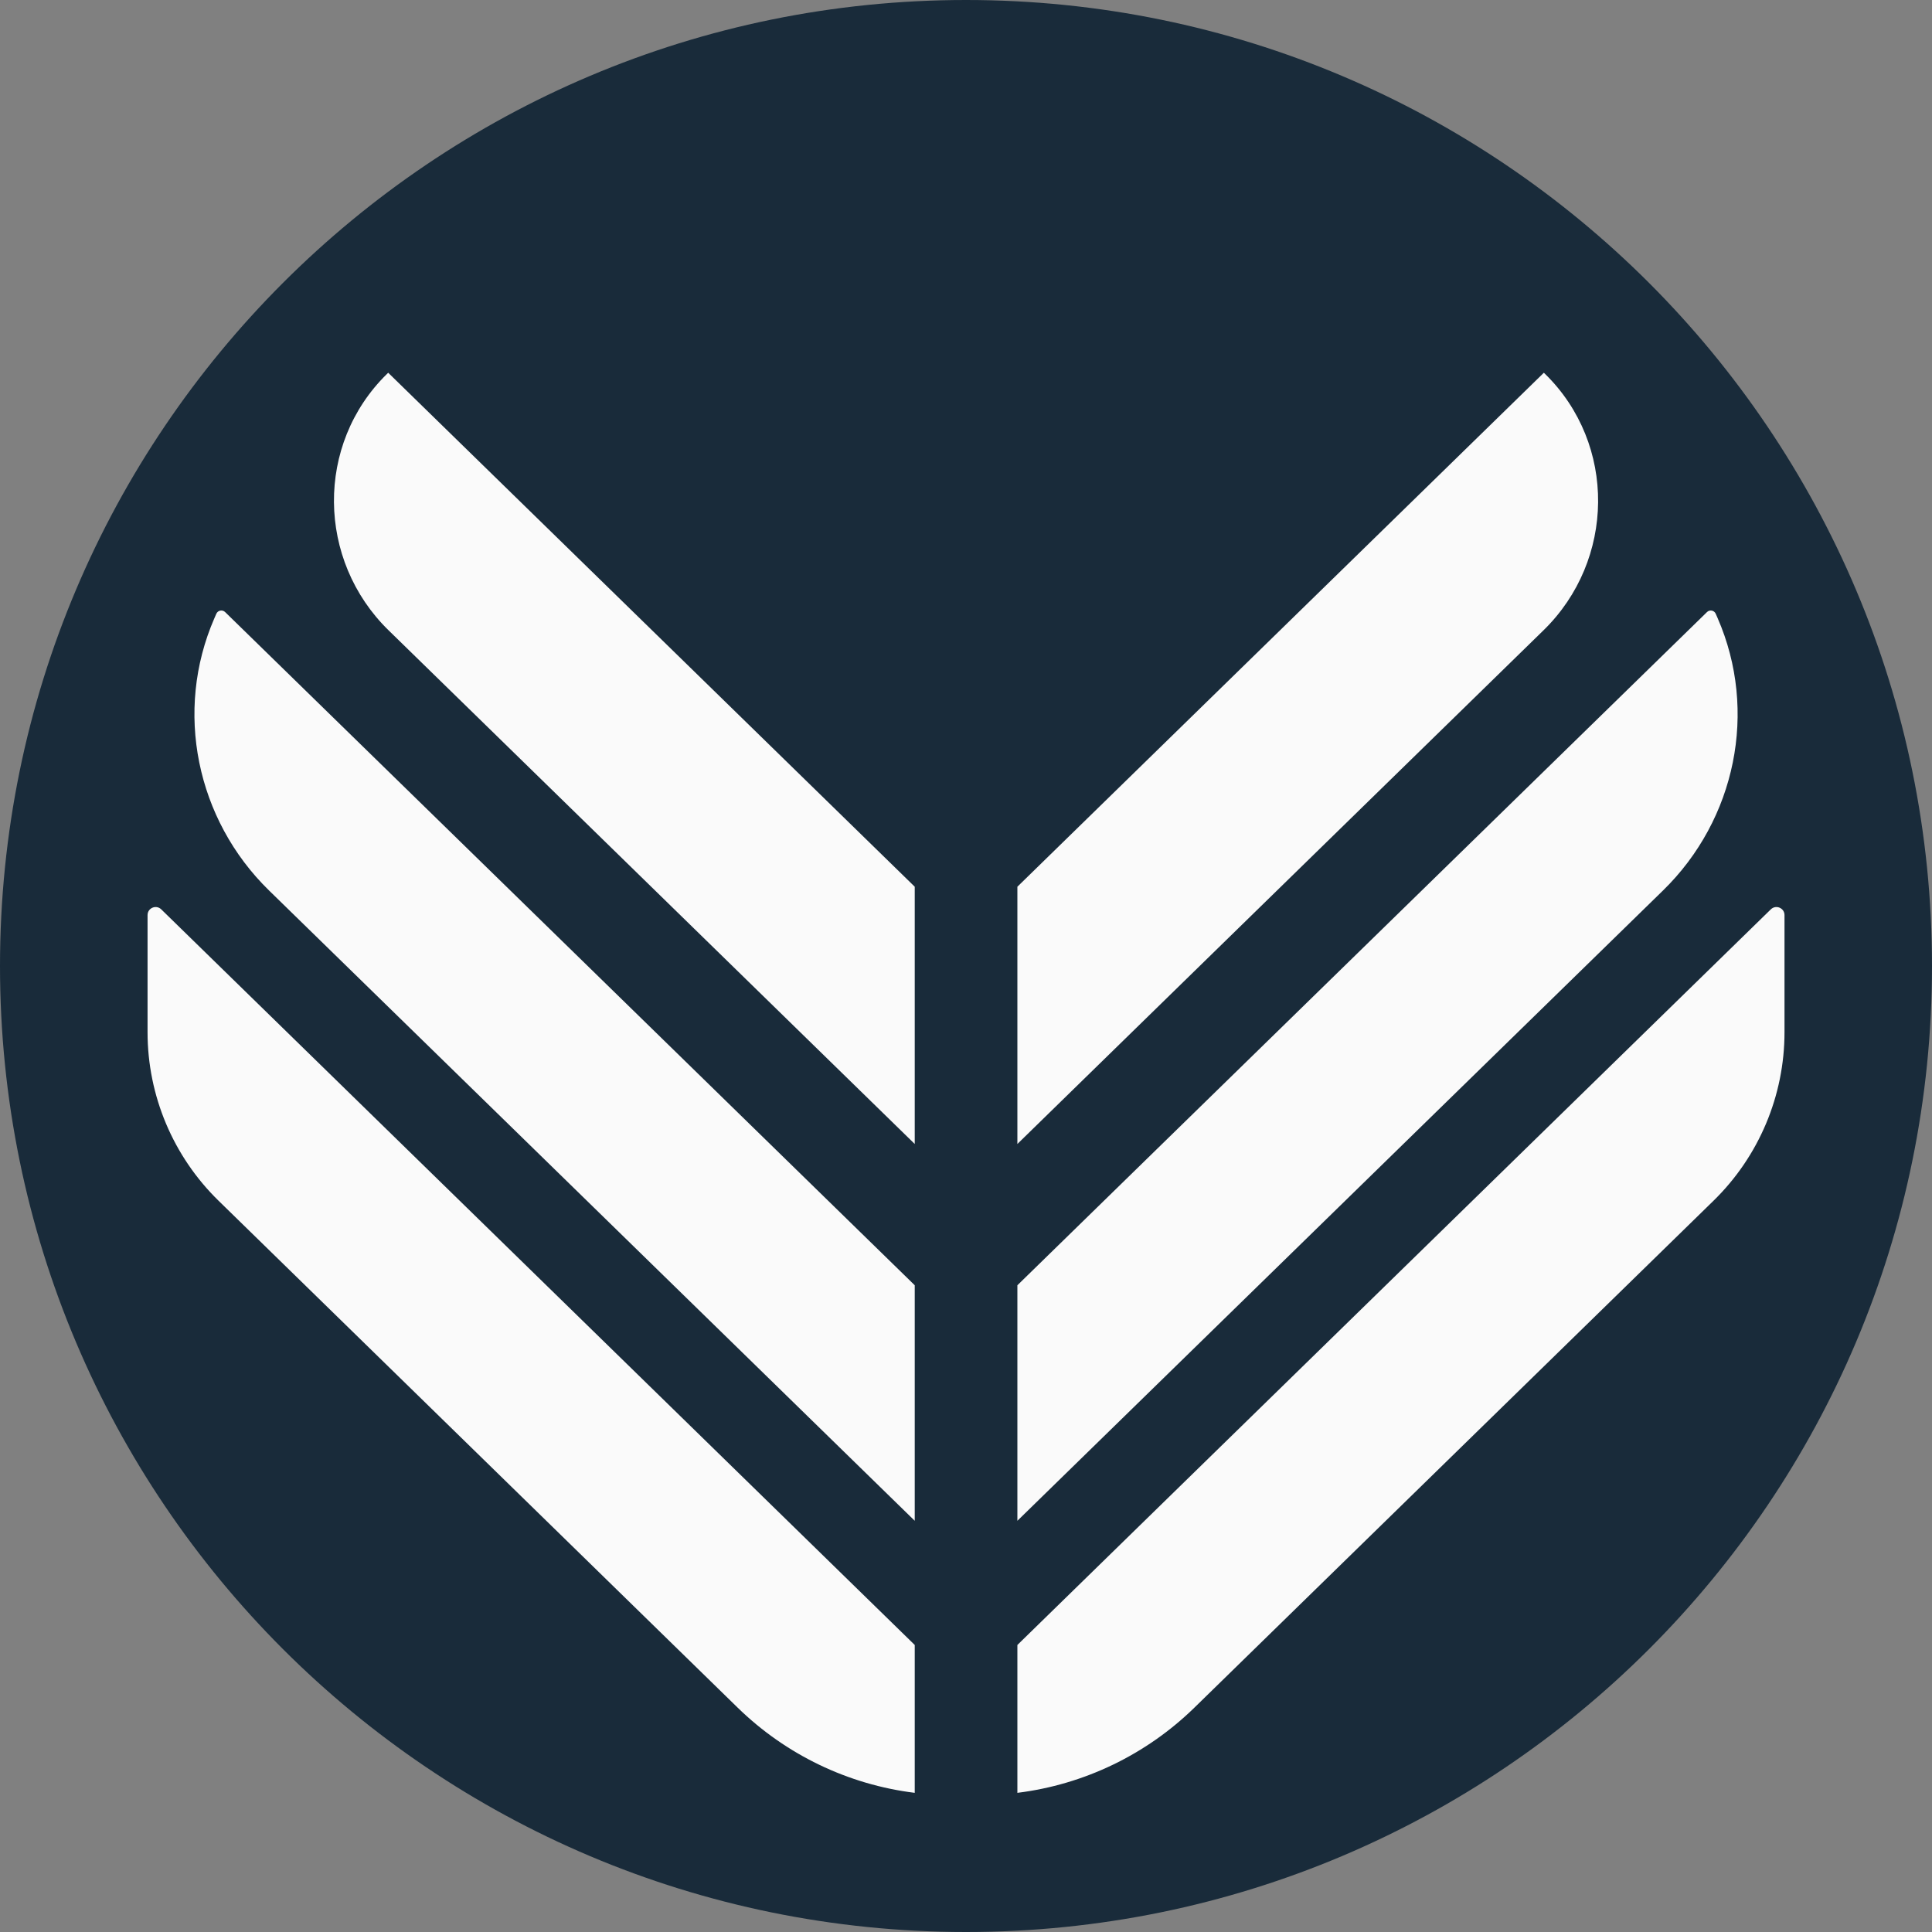 <svg width="32" height="32" viewBox="0 0 32 32" fill="none" xmlns="http://www.w3.org/2000/svg">
<rect x="0" y="0" width="32" height="32" fill="#808080" stroke="none"/>
<g clip-path="url(#clip0_2422_626)">
<path d="M16.054 31.123C24.315 31.123 31.012 24.451 31.012 16.22C31.012 7.989 24.315 1.316 16.054 1.316C7.793 1.316 1.096 7.989 1.096 16.22C1.096 24.451 7.793 31.123 16.054 31.123Z" fill="white" fill-opacity="0.96"/>
<path d="M16 0C7.163 0 0 7.163 0 16C0 24.837 7.163 32 16 32C24.837 32 32 24.837 32 16C32 7.163 24.837 0 16 0ZM15.151 29.695C14.045 29.558 13.015 29.062 12.217 28.283L3.62 19.888C2.868 19.154 2.444 18.148 2.444 17.097V15.157C2.444 15.039 2.586 14.979 2.671 15.062L15.151 27.246V29.695ZM15.151 25.189L4.455 14.748C3.253 13.574 2.88 11.778 3.552 10.237C3.563 10.214 3.572 10.19 3.583 10.166C3.608 10.108 3.684 10.094 3.729 10.138L15.151 21.288L15.151 25.189ZM15.151 18.948L6.436 10.44C5.247 9.28 5.222 7.358 6.408 6.195C6.416 6.188 6.422 6.181 6.43 6.174L15.151 14.687L15.151 18.948ZM16.851 14.687L25.571 6.174C25.579 6.181 25.585 6.188 25.593 6.195C26.779 7.358 26.754 9.28 25.565 10.44L16.851 18.948L16.851 14.687ZM16.851 21.288L28.273 10.138C28.317 10.094 28.393 10.108 28.418 10.166C28.429 10.19 28.439 10.214 28.449 10.237C29.121 11.778 28.748 13.574 27.546 14.748L16.851 25.189L16.851 21.288ZM28.381 19.888L19.784 28.283C18.986 29.062 17.956 29.558 16.851 29.695V27.246L29.33 15.062C29.415 14.979 29.557 15.039 29.557 15.157V17.097C29.557 18.148 29.133 19.154 28.381 19.888Z" fill="#192B3A"/>
</g>
<defs>
<clipPath id="clip0_2422_626">
<rect width="32" height="32" fill="white"/>
</clipPath>
</defs>
</svg>
